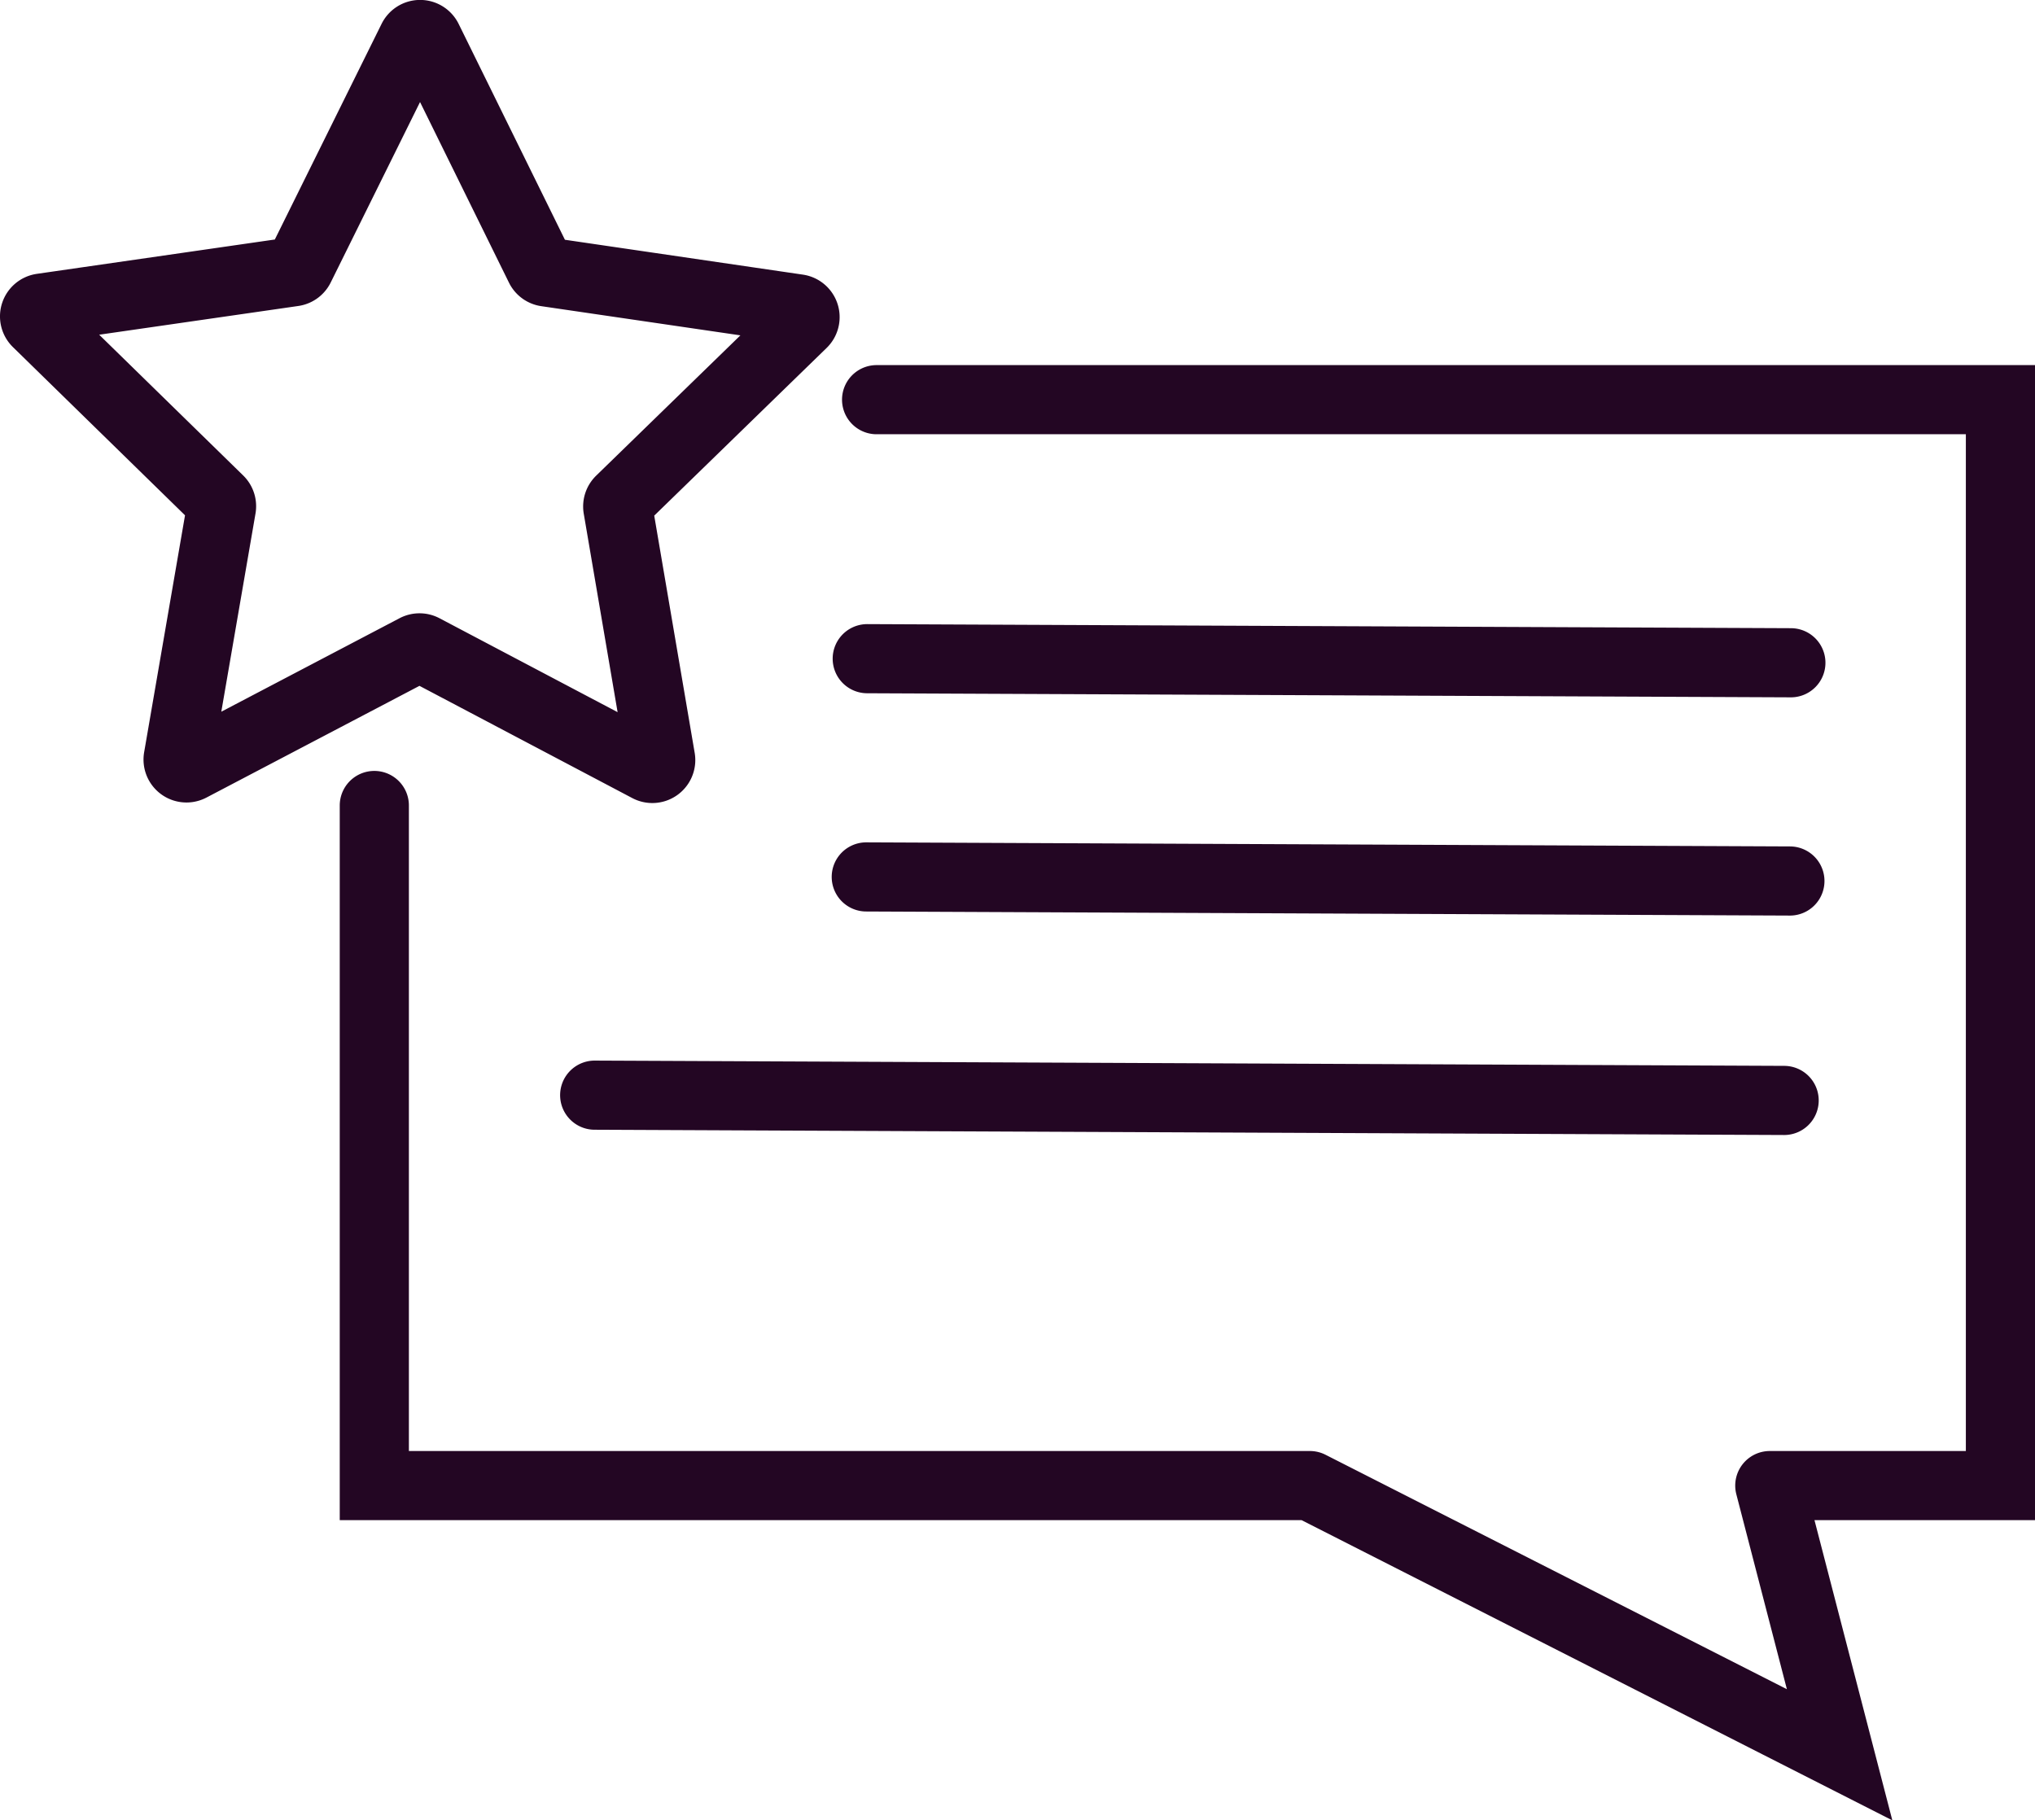 <svg id="Layer_1" data-name="Layer 1" xmlns="http://www.w3.org/2000/svg" viewBox="0 0 882.9 789.82"><defs><style>.cls-1{fill:none;stroke:#230623;stroke-linecap:round;stroke-miterlimit:10;stroke-width:30px}</style></defs><path class="cls-1" d="M162.4 349.49v295.08h405.9M380.32 173.41H867.9v471.16H767.84M281.31 333l-97.61-51.48a3.63 3.63 0 00-3.39 0L82.6 332.77a3.64 3.64 0 01-5.28-3.85l18.76-108.73A3.64 3.64 0 0095 217l-78.9-77.12a3.64 3.64 0 012-6.21l109.2-15.76a3.63 3.63 0 002.74-2L179 17a3.64 3.64 0 016.53 0l48.74 99a3.63 3.63 0 002.73 2l109.18 16a3.64 3.64 0 012 6.21l-79.08 76.93a3.67 3.67 0 00-1.05 3.22l18.55 108.77a3.64 3.64 0 01-5.29 3.87zM376.26 285.79l400.72 1.77M375.84 380.48l400.72 1.77M258.01 475.17l516.05 2.29M767.84 644.57l30.29 116.8-229.83-116.8"/></svg>